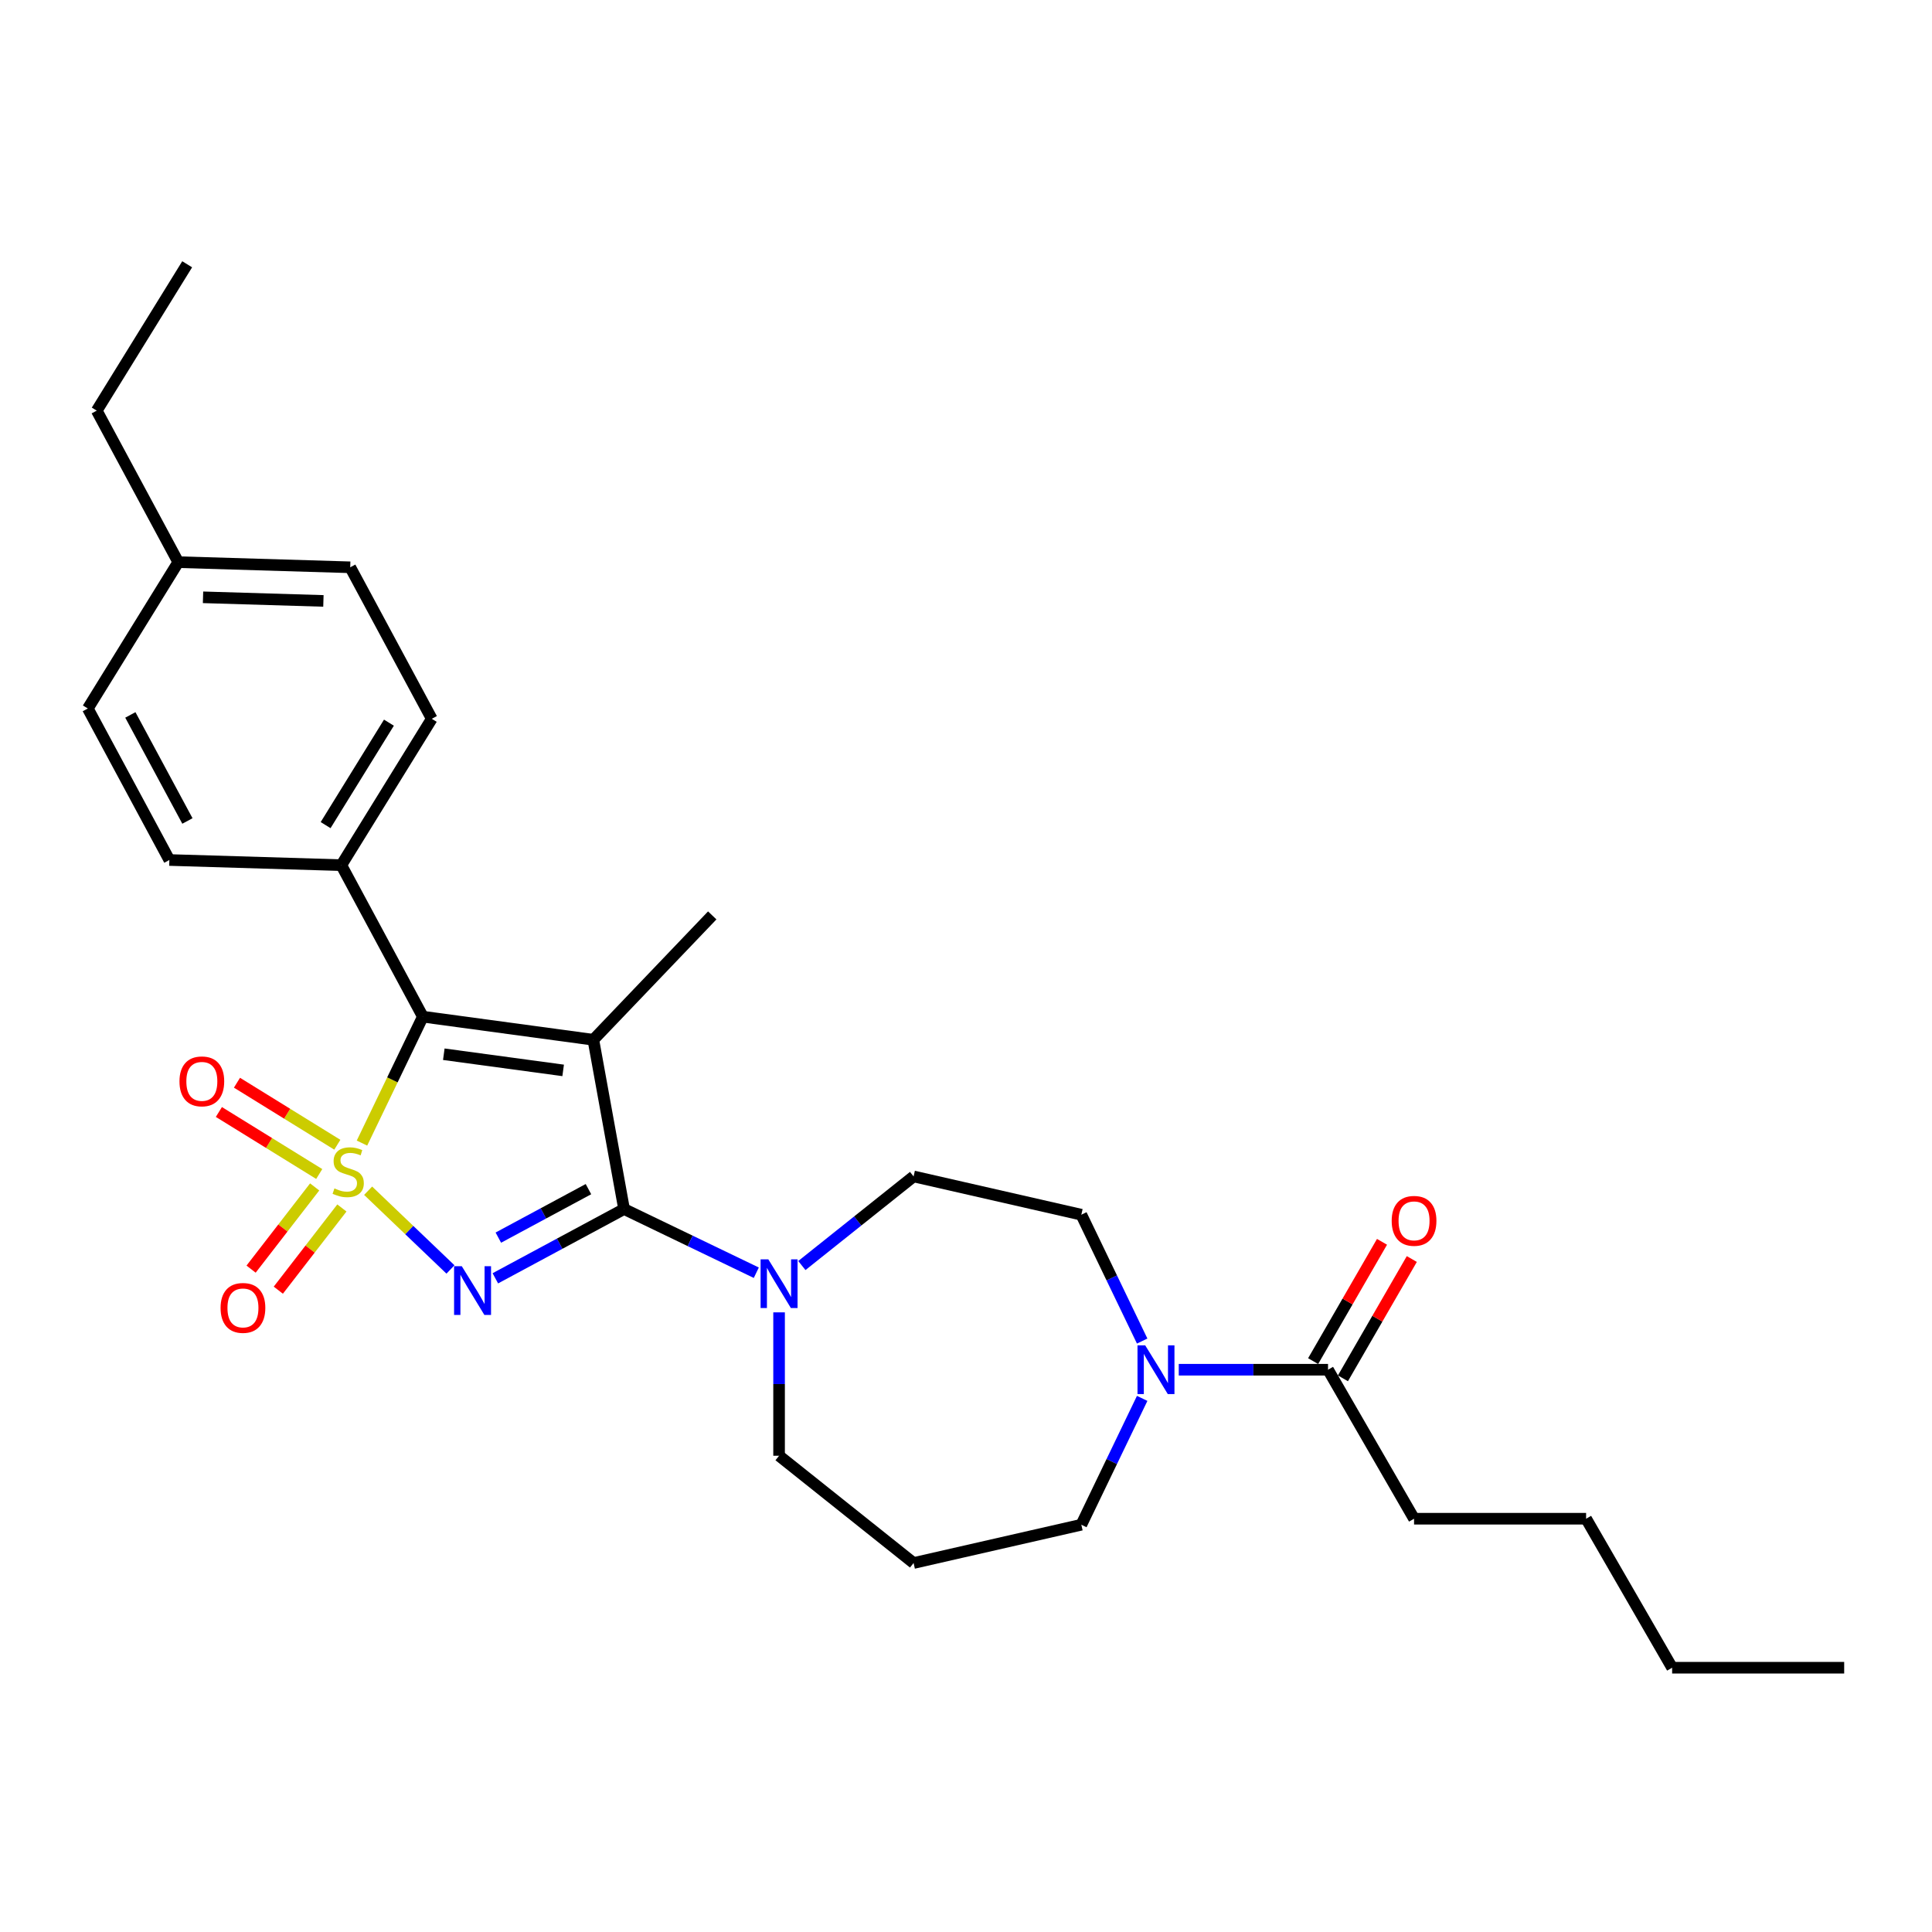 <?xml version='1.0' encoding='iso-8859-1'?>
<svg version='1.1' baseProfile='full'
              xmlns='http://www.w3.org/2000/svg'
                      xmlns:rdkit='http://www.rdkit.org/xml'
                      xmlns:xlink='http://www.w3.org/1999/xlink'
                  xml:space='preserve'
width='1000px' height='1000px' viewBox='0 0 1000 1000'>
<!-- END OF HEADER -->
<rect style='opacity:1.0;fill:#FFFFFF;stroke:none' width='1000' height='1000' x='0' y='0'> </rect>
<path class='bond-0' d='M 190.54,616.318 L 211.851,636.693' style='fill:none;fill-rule:evenodd;stroke:#CCCC00;stroke-width:6px;stroke-linecap:butt;stroke-linejoin:miter;stroke-opacity:1' />
<path class='bond-0' d='M 211.851,636.693 L 233.161,657.068' style='fill:none;fill-rule:evenodd;stroke:#0000FF;stroke-width:6px;stroke-linecap:butt;stroke-linejoin:miter;stroke-opacity:1' />
<path class='bond-3' d='M 187.356,591.658 L 203.111,558.941' style='fill:none;fill-rule:evenodd;stroke:#CCCC00;stroke-width:6px;stroke-linecap:butt;stroke-linejoin:miter;stroke-opacity:1' />
<path class='bond-3' d='M 203.111,558.941 L 218.867,526.225' style='fill:none;fill-rule:evenodd;stroke:#000000;stroke-width:6px;stroke-linecap:butt;stroke-linejoin:miter;stroke-opacity:1' />
<path class='bond-6' d='M 162.871,614.347 L 146.418,635.624' style='fill:none;fill-rule:evenodd;stroke:#CCCC00;stroke-width:6px;stroke-linecap:butt;stroke-linejoin:miter;stroke-opacity:1' />
<path class='bond-6' d='M 146.418,635.624 L 129.964,656.901' style='fill:none;fill-rule:evenodd;stroke:#FF0000;stroke-width:6px;stroke-linecap:butt;stroke-linejoin:miter;stroke-opacity:1' />
<path class='bond-6' d='M 176.96,625.242 L 160.507,646.519' style='fill:none;fill-rule:evenodd;stroke:#CCCC00;stroke-width:6px;stroke-linecap:butt;stroke-linejoin:miter;stroke-opacity:1' />
<path class='bond-6' d='M 160.507,646.519 L 144.054,667.796' style='fill:none;fill-rule:evenodd;stroke:#FF0000;stroke-width:6px;stroke-linecap:butt;stroke-linejoin:miter;stroke-opacity:1' />
<path class='bond-7' d='M 174.597,592.511 L 148.626,576.461' style='fill:none;fill-rule:evenodd;stroke:#CCCC00;stroke-width:6px;stroke-linecap:butt;stroke-linejoin:miter;stroke-opacity:1' />
<path class='bond-7' d='M 148.626,576.461 L 122.654,560.412' style='fill:none;fill-rule:evenodd;stroke:#FF0000;stroke-width:6px;stroke-linecap:butt;stroke-linejoin:miter;stroke-opacity:1' />
<path class='bond-7' d='M 165.234,607.662 L 139.263,591.612' style='fill:none;fill-rule:evenodd;stroke:#CCCC00;stroke-width:6px;stroke-linecap:butt;stroke-linejoin:miter;stroke-opacity:1' />
<path class='bond-7' d='M 139.263,591.612 L 113.291,575.563' style='fill:none;fill-rule:evenodd;stroke:#FF0000;stroke-width:6px;stroke-linecap:butt;stroke-linejoin:miter;stroke-opacity:1' />
<path class='bond-1' d='M 256.386,661.655 L 289.7,643.728' style='fill:none;fill-rule:evenodd;stroke:#0000FF;stroke-width:6px;stroke-linecap:butt;stroke-linejoin:miter;stroke-opacity:1' />
<path class='bond-1' d='M 289.7,643.728 L 323.015,625.801' style='fill:none;fill-rule:evenodd;stroke:#000000;stroke-width:6px;stroke-linecap:butt;stroke-linejoin:miter;stroke-opacity:1' />
<path class='bond-1' d='M 257.94,640.593 L 281.261,628.044' style='fill:none;fill-rule:evenodd;stroke:#0000FF;stroke-width:6px;stroke-linecap:butt;stroke-linejoin:miter;stroke-opacity:1' />
<path class='bond-1' d='M 281.261,628.044 L 304.581,615.495' style='fill:none;fill-rule:evenodd;stroke:#000000;stroke-width:6px;stroke-linecap:butt;stroke-linejoin:miter;stroke-opacity:1' />
<path class='bond-4' d='M 323.015,625.801 L 357.237,642.281' style='fill:none;fill-rule:evenodd;stroke:#000000;stroke-width:6px;stroke-linecap:butt;stroke-linejoin:miter;stroke-opacity:1' />
<path class='bond-4' d='M 357.237,642.281 L 391.459,658.761' style='fill:none;fill-rule:evenodd;stroke:#0000FF;stroke-width:6px;stroke-linecap:butt;stroke-linejoin:miter;stroke-opacity:1' />
<path class='bond-28' d='M 323.015,625.801 L 307.114,538.178' style='fill:none;fill-rule:evenodd;stroke:#000000;stroke-width:6px;stroke-linecap:butt;stroke-linejoin:miter;stroke-opacity:1' />
<path class='bond-2' d='M 307.114,538.178 L 218.867,526.225' style='fill:none;fill-rule:evenodd;stroke:#000000;stroke-width:6px;stroke-linecap:butt;stroke-linejoin:miter;stroke-opacity:1' />
<path class='bond-2' d='M 291.486,554.035 L 229.713,545.667' style='fill:none;fill-rule:evenodd;stroke:#000000;stroke-width:6px;stroke-linecap:butt;stroke-linejoin:miter;stroke-opacity:1' />
<path class='bond-13' d='M 307.114,538.178 L 368.655,473.811' style='fill:none;fill-rule:evenodd;stroke:#000000;stroke-width:6px;stroke-linecap:butt;stroke-linejoin:miter;stroke-opacity:1' />
<path class='bond-9' d='M 218.867,526.225 L 176.667,447.805' style='fill:none;fill-rule:evenodd;stroke:#000000;stroke-width:6px;stroke-linecap:butt;stroke-linejoin:miter;stroke-opacity:1' />
<path class='bond-10' d='M 415.04,655.037 L 443.957,631.976' style='fill:none;fill-rule:evenodd;stroke:#0000FF;stroke-width:6px;stroke-linecap:butt;stroke-linejoin:miter;stroke-opacity:1' />
<path class='bond-10' d='M 443.957,631.976 L 472.874,608.915' style='fill:none;fill-rule:evenodd;stroke:#000000;stroke-width:6px;stroke-linecap:butt;stroke-linejoin:miter;stroke-opacity:1' />
<path class='bond-17' d='M 403.249,679.275 L 403.249,716.384' style='fill:none;fill-rule:evenodd;stroke:#0000FF;stroke-width:6px;stroke-linecap:butt;stroke-linejoin:miter;stroke-opacity:1' />
<path class='bond-17' d='M 403.249,716.384 L 403.249,753.492' style='fill:none;fill-rule:evenodd;stroke:#000000;stroke-width:6px;stroke-linecap:butt;stroke-linejoin:miter;stroke-opacity:1' />
<path class='bond-5' d='M 591.188,694.13 L 575.441,661.431' style='fill:none;fill-rule:evenodd;stroke:#0000FF;stroke-width:6px;stroke-linecap:butt;stroke-linejoin:miter;stroke-opacity:1' />
<path class='bond-5' d='M 575.441,661.431 L 559.694,628.732' style='fill:none;fill-rule:evenodd;stroke:#000000;stroke-width:6px;stroke-linecap:butt;stroke-linejoin:miter;stroke-opacity:1' />
<path class='bond-8' d='M 610.123,708.966 L 648.755,708.966' style='fill:none;fill-rule:evenodd;stroke:#0000FF;stroke-width:6px;stroke-linecap:butt;stroke-linejoin:miter;stroke-opacity:1' />
<path class='bond-8' d='M 648.755,708.966 L 687.386,708.966' style='fill:none;fill-rule:evenodd;stroke:#000000;stroke-width:6px;stroke-linecap:butt;stroke-linejoin:miter;stroke-opacity:1' />
<path class='bond-30' d='M 591.188,723.802 L 575.441,756.501' style='fill:none;fill-rule:evenodd;stroke:#0000FF;stroke-width:6px;stroke-linecap:butt;stroke-linejoin:miter;stroke-opacity:1' />
<path class='bond-30' d='M 575.441,756.501 L 559.694,789.2' style='fill:none;fill-rule:evenodd;stroke:#000000;stroke-width:6px;stroke-linecap:butt;stroke-linejoin:miter;stroke-opacity:1' />
<path class='bond-12' d='M 695.098,713.418 L 712.924,682.543' style='fill:none;fill-rule:evenodd;stroke:#000000;stroke-width:6px;stroke-linecap:butt;stroke-linejoin:miter;stroke-opacity:1' />
<path class='bond-12' d='M 712.924,682.543 L 730.751,651.667' style='fill:none;fill-rule:evenodd;stroke:#FF0000;stroke-width:6px;stroke-linecap:butt;stroke-linejoin:miter;stroke-opacity:1' />
<path class='bond-12' d='M 679.674,704.513 L 697.5,673.637' style='fill:none;fill-rule:evenodd;stroke:#000000;stroke-width:6px;stroke-linecap:butt;stroke-linejoin:miter;stroke-opacity:1' />
<path class='bond-12' d='M 697.5,673.637 L 715.326,642.761' style='fill:none;fill-rule:evenodd;stroke:#FF0000;stroke-width:6px;stroke-linecap:butt;stroke-linejoin:miter;stroke-opacity:1' />
<path class='bond-22' d='M 687.386,708.966 L 731.913,786.088' style='fill:none;fill-rule:evenodd;stroke:#000000;stroke-width:6px;stroke-linecap:butt;stroke-linejoin:miter;stroke-opacity:1' />
<path class='bond-14' d='M 176.667,447.805 L 223.481,372.049' style='fill:none;fill-rule:evenodd;stroke:#000000;stroke-width:6px;stroke-linecap:butt;stroke-linejoin:miter;stroke-opacity:1' />
<path class='bond-14' d='M 168.538,427.079 L 201.308,374.05' style='fill:none;fill-rule:evenodd;stroke:#000000;stroke-width:6px;stroke-linecap:butt;stroke-linejoin:miter;stroke-opacity:1' />
<path class='bond-15' d='M 176.667,447.805 L 87.654,445.141' style='fill:none;fill-rule:evenodd;stroke:#000000;stroke-width:6px;stroke-linecap:butt;stroke-linejoin:miter;stroke-opacity:1' />
<path class='bond-11' d='M 472.874,608.915 L 559.694,628.732' style='fill:none;fill-rule:evenodd;stroke:#000000;stroke-width:6px;stroke-linecap:butt;stroke-linejoin:miter;stroke-opacity:1' />
<path class='bond-20' d='M 223.481,372.049 L 181.282,293.629' style='fill:none;fill-rule:evenodd;stroke:#000000;stroke-width:6px;stroke-linecap:butt;stroke-linejoin:miter;stroke-opacity:1' />
<path class='bond-19' d='M 87.654,445.141 L 45.455,366.721' style='fill:none;fill-rule:evenodd;stroke:#000000;stroke-width:6px;stroke-linecap:butt;stroke-linejoin:miter;stroke-opacity:1' />
<path class='bond-19' d='M 97.008,424.938 L 67.468,370.044' style='fill:none;fill-rule:evenodd;stroke:#000000;stroke-width:6px;stroke-linecap:butt;stroke-linejoin:miter;stroke-opacity:1' />
<path class='bond-16' d='M 472.874,809.016 L 403.249,753.492' style='fill:none;fill-rule:evenodd;stroke:#000000;stroke-width:6px;stroke-linecap:butt;stroke-linejoin:miter;stroke-opacity:1' />
<path class='bond-18' d='M 472.874,809.016 L 559.694,789.2' style='fill:none;fill-rule:evenodd;stroke:#000000;stroke-width:6px;stroke-linecap:butt;stroke-linejoin:miter;stroke-opacity:1' />
<path class='bond-21' d='M 45.455,366.721 L 92.268,290.965' style='fill:none;fill-rule:evenodd;stroke:#000000;stroke-width:6px;stroke-linecap:butt;stroke-linejoin:miter;stroke-opacity:1' />
<path class='bond-29' d='M 181.282,293.629 L 92.268,290.965' style='fill:none;fill-rule:evenodd;stroke:#000000;stroke-width:6px;stroke-linecap:butt;stroke-linejoin:miter;stroke-opacity:1' />
<path class='bond-29' d='M 167.397,311.032 L 105.088,309.167' style='fill:none;fill-rule:evenodd;stroke:#000000;stroke-width:6px;stroke-linecap:butt;stroke-linejoin:miter;stroke-opacity:1' />
<path class='bond-23' d='M 92.268,290.965 L 50.069,212.545' style='fill:none;fill-rule:evenodd;stroke:#000000;stroke-width:6px;stroke-linecap:butt;stroke-linejoin:miter;stroke-opacity:1' />
<path class='bond-24' d='M 731.913,786.088 L 820.966,786.088' style='fill:none;fill-rule:evenodd;stroke:#000000;stroke-width:6px;stroke-linecap:butt;stroke-linejoin:miter;stroke-opacity:1' />
<path class='bond-26' d='M 50.069,212.545 L 96.883,136.79' style='fill:none;fill-rule:evenodd;stroke:#000000;stroke-width:6px;stroke-linecap:butt;stroke-linejoin:miter;stroke-opacity:1' />
<path class='bond-25' d='M 820.966,786.088 L 865.492,863.21' style='fill:none;fill-rule:evenodd;stroke:#000000;stroke-width:6px;stroke-linecap:butt;stroke-linejoin:miter;stroke-opacity:1' />
<path class='bond-27' d='M 865.492,863.21 L 954.545,863.21' style='fill:none;fill-rule:evenodd;stroke:#000000;stroke-width:6px;stroke-linecap:butt;stroke-linejoin:miter;stroke-opacity:1' />
<path  class='atom-0' d='M 173.104 615.115
Q 173.389 615.222, 174.564 615.72
Q 175.74 616.219, 177.022 616.54
Q 178.34 616.824, 179.623 616.824
Q 182.009 616.824, 183.398 615.685
Q 184.788 614.509, 184.788 612.479
Q 184.788 611.089, 184.075 610.235
Q 183.398 609.38, 182.33 608.917
Q 181.261 608.453, 179.48 607.919
Q 177.236 607.242, 175.882 606.601
Q 174.564 605.96, 173.603 604.606
Q 172.676 603.253, 172.676 600.973
Q 172.676 597.803, 174.814 595.844
Q 176.987 593.884, 181.261 593.884
Q 184.182 593.884, 187.495 595.274
L 186.676 598.016
Q 183.648 596.77, 181.368 596.77
Q 178.91 596.77, 177.557 597.803
Q 176.203 598.8, 176.239 600.546
Q 176.239 601.899, 176.915 602.718
Q 177.628 603.538, 178.625 604.001
Q 179.658 604.464, 181.368 604.998
Q 183.648 605.711, 185.001 606.423
Q 186.355 607.136, 187.317 608.596
Q 188.314 610.021, 188.314 612.479
Q 188.314 615.97, 185.963 617.858
Q 183.648 619.71, 179.765 619.71
Q 177.521 619.71, 175.811 619.211
Q 174.137 618.748, 172.142 617.929
L 173.104 615.115
' fill='#CCCC00'/>
<path  class='atom-1' d='M 239.021 655.39
L 247.285 668.748
Q 248.104 670.066, 249.422 672.453
Q 250.74 674.839, 250.811 674.982
L 250.811 655.39
L 254.16 655.39
L 254.16 680.61
L 250.704 680.61
L 241.835 666.005
Q 240.802 664.295, 239.697 662.336
Q 238.629 660.377, 238.308 659.771
L 238.308 680.61
L 235.031 680.61
L 235.031 655.39
L 239.021 655.39
' fill='#0000FF'/>
<path  class='atom-5' d='M 397.674 651.829
L 405.939 665.187
Q 406.758 666.505, 408.076 668.892
Q 409.394 671.279, 409.465 671.421
L 409.465 651.829
L 412.814 651.829
L 412.814 677.049
L 409.358 677.049
L 400.489 662.444
Q 399.456 660.735, 398.351 658.775
Q 397.283 656.816, 396.962 656.211
L 396.962 677.049
L 393.685 677.049
L 393.685 651.829
L 397.674 651.829
' fill='#0000FF'/>
<path  class='atom-6' d='M 592.758 696.356
L 601.022 709.714
Q 601.842 711.032, 603.16 713.418
Q 604.478 715.805, 604.549 715.948
L 604.549 696.356
L 607.897 696.356
L 607.897 721.576
L 604.442 721.576
L 595.572 706.971
Q 594.539 705.261, 593.435 703.302
Q 592.366 701.343, 592.046 700.737
L 592.046 721.576
L 588.769 721.576
L 588.769 696.356
L 592.758 696.356
' fill='#0000FF'/>
<path  class='atom-7' d='M 114.175 676.977
Q 114.175 670.922, 117.167 667.538
Q 120.16 664.154, 125.752 664.154
Q 131.345 664.154, 134.337 667.538
Q 137.329 670.922, 137.329 676.977
Q 137.329 683.104, 134.301 686.595
Q 131.273 690.05, 125.752 690.05
Q 120.195 690.05, 117.167 686.595
Q 114.175 683.14, 114.175 676.977
M 125.752 687.201
Q 129.599 687.201, 131.665 684.636
Q 133.767 682.036, 133.767 676.977
Q 133.767 672.026, 131.665 669.532
Q 129.599 667.003, 125.752 667.003
Q 121.905 667.003, 119.803 669.497
Q 117.737 671.99, 117.737 676.977
Q 117.737 682.071, 119.803 684.636
Q 121.905 687.201, 125.752 687.201
' fill='#FF0000'/>
<path  class='atom-8' d='M 92.895 559.716
Q 92.895 553.661, 95.888 550.277
Q 98.88 546.892, 104.472 546.892
Q 110.065 546.892, 113.057 550.277
Q 116.049 553.661, 116.049 559.716
Q 116.049 565.843, 113.021 569.334
Q 109.994 572.789, 104.472 572.789
Q 98.915 572.789, 95.888 569.334
Q 92.895 565.879, 92.895 559.716
M 104.472 569.939
Q 108.319 569.939, 110.386 567.375
Q 112.487 564.774, 112.487 559.716
Q 112.487 554.765, 110.386 552.271
Q 108.319 549.742, 104.472 549.742
Q 100.625 549.742, 98.524 552.236
Q 96.458 554.729, 96.458 559.716
Q 96.458 564.81, 98.524 567.375
Q 100.625 569.939, 104.472 569.939
' fill='#FF0000'/>
<path  class='atom-13' d='M 720.336 631.915
Q 720.336 625.859, 723.328 622.475
Q 726.32 619.091, 731.913 619.091
Q 737.505 619.091, 740.497 622.475
Q 743.489 625.859, 743.489 631.915
Q 743.489 638.042, 740.462 641.532
Q 737.434 644.988, 731.913 644.988
Q 726.356 644.988, 723.328 641.532
Q 720.336 638.077, 720.336 631.915
M 731.913 642.138
Q 735.76 642.138, 737.826 639.573
Q 739.927 636.973, 739.927 631.915
Q 739.927 626.963, 737.826 624.47
Q 735.76 621.941, 731.913 621.941
Q 728.065 621.941, 725.964 624.434
Q 723.898 626.928, 723.898 631.915
Q 723.898 637.009, 725.964 639.573
Q 728.065 642.138, 731.913 642.138
' fill='#FF0000'/>
</svg>
